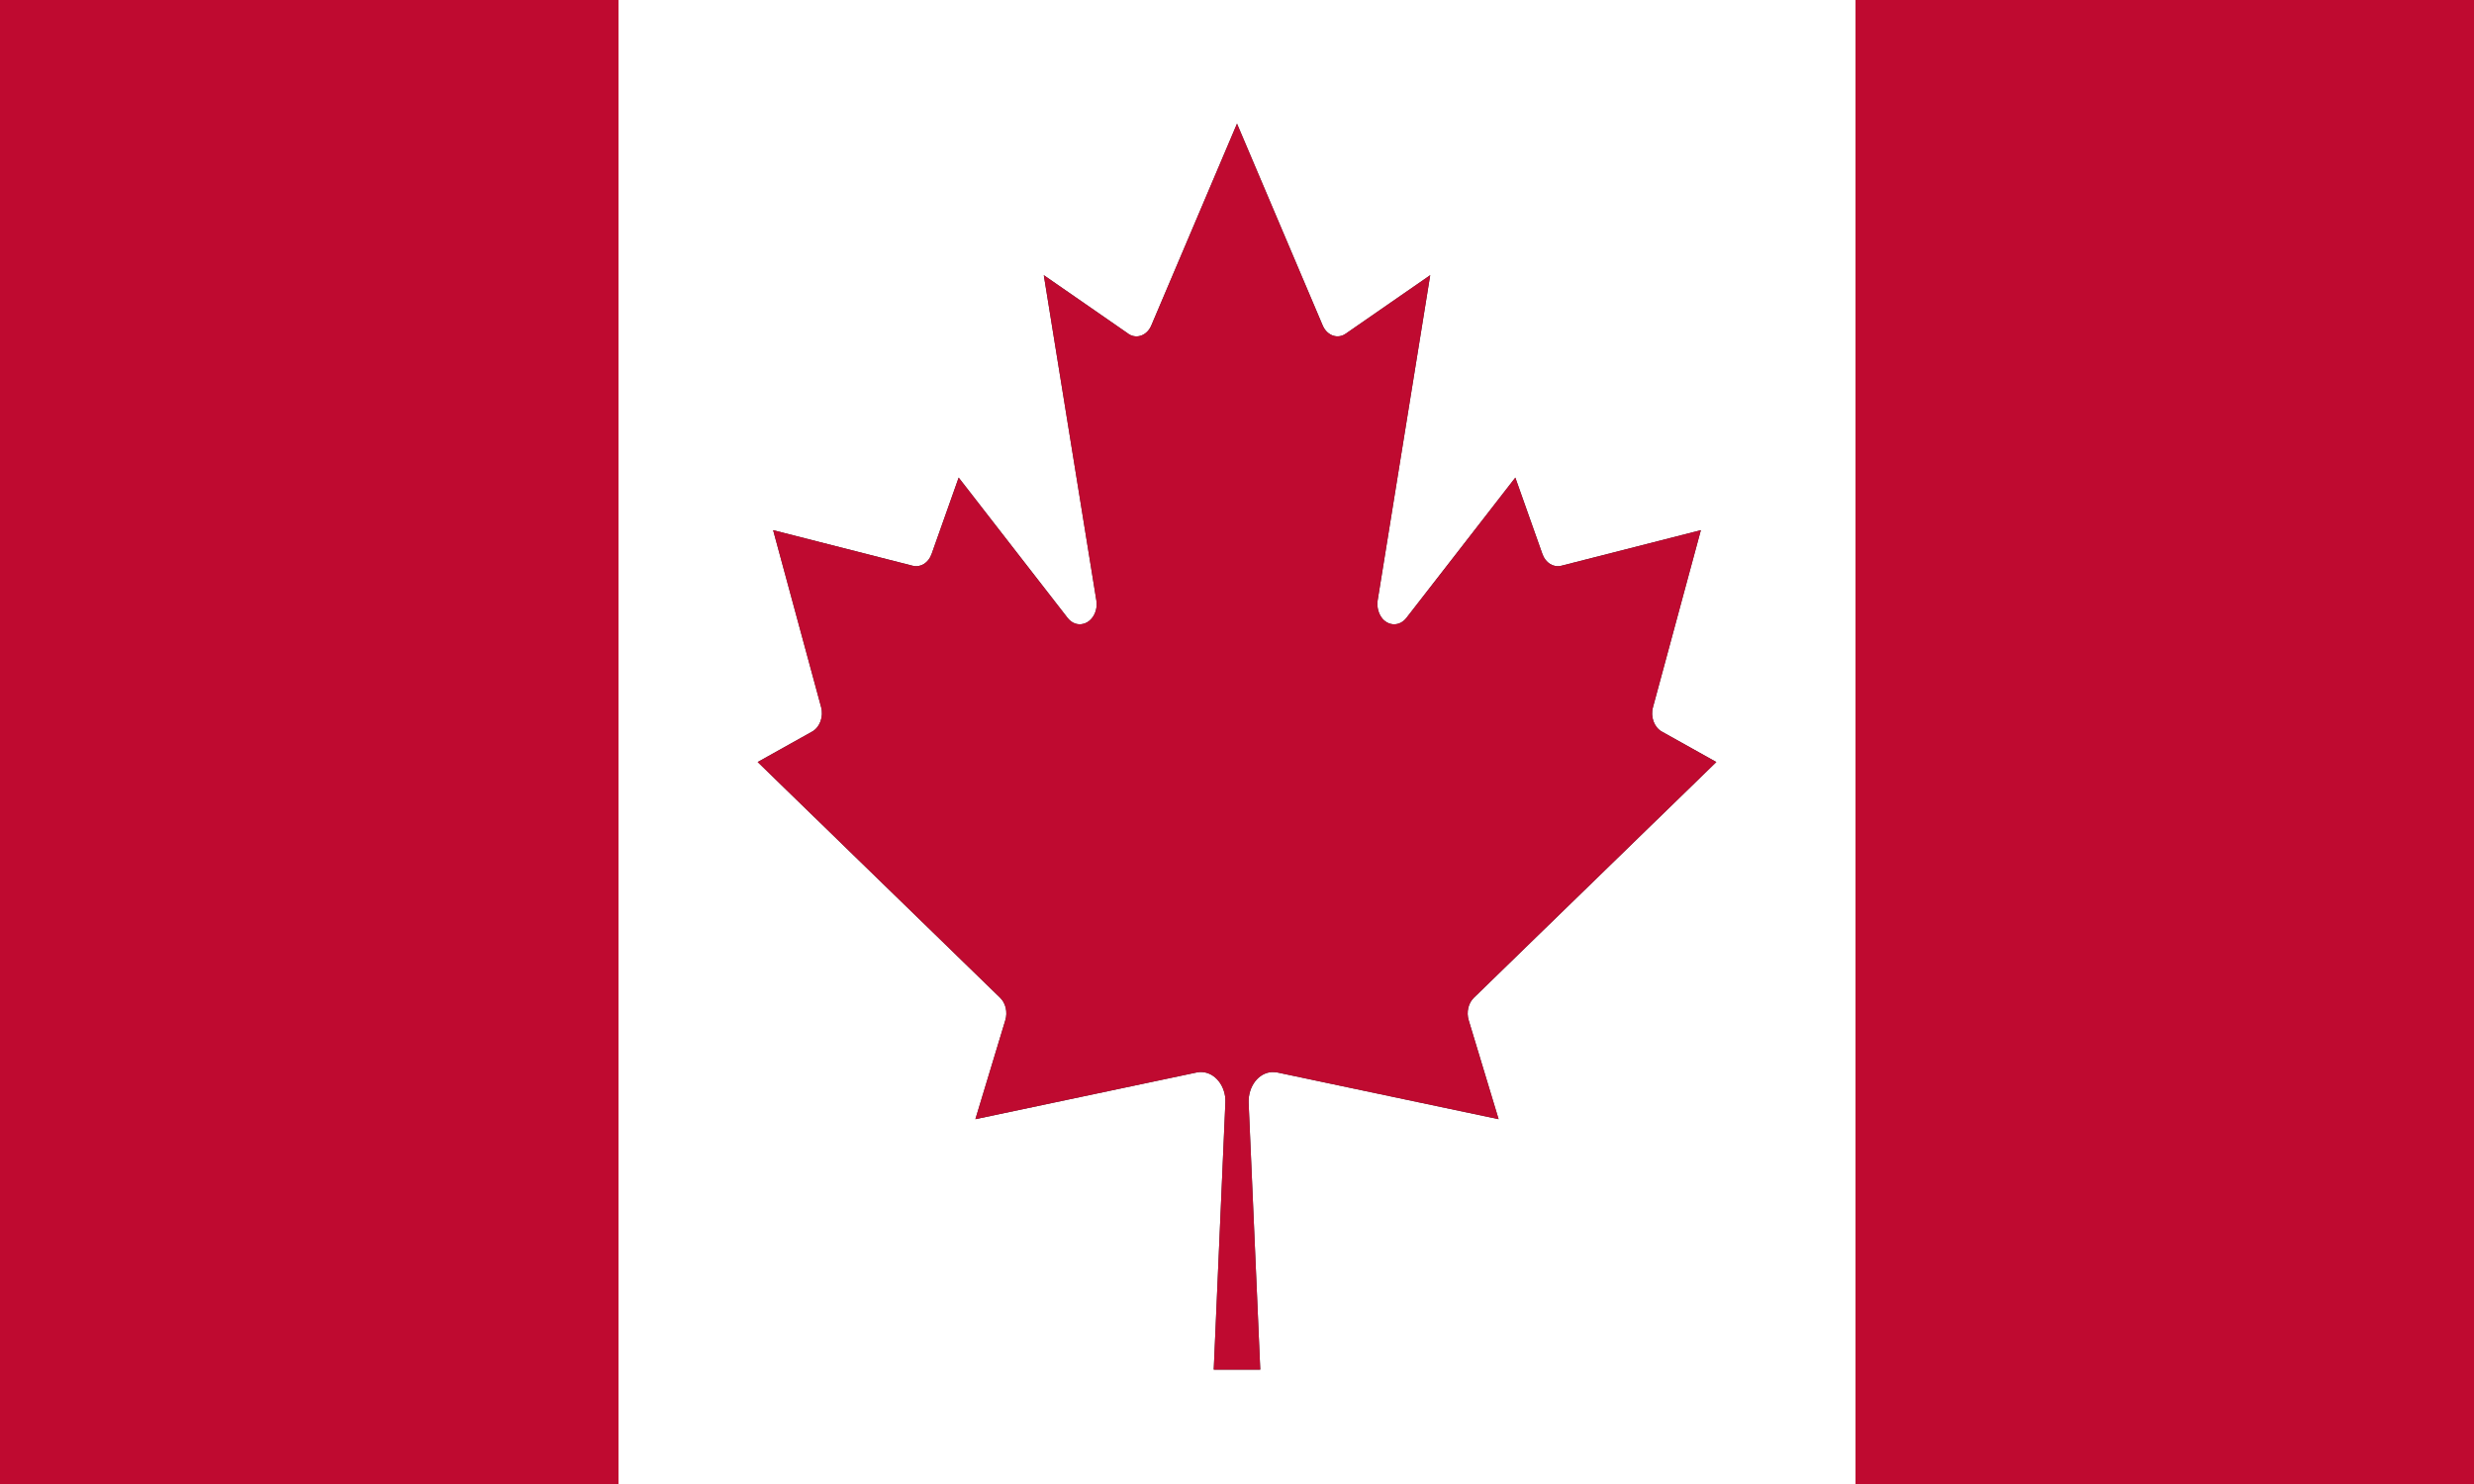 <svg width="20" height="12" viewBox="0 0 20 12" fill="none" xmlns="http://www.w3.org/2000/svg">
<rect x="0" y="0" width="20" height="12" fill="#333333" stroke="none"/>
<path d="M5 0H15V12H5V0ZM10.188 11.075L10.094 8.918C10.089 8.786 10.173 8.675 10.282 8.669C10.297 8.669 10.311 8.67 10.325 8.672L12.115 9.05L11.873 8.25C11.853 8.185 11.87 8.111 11.915 8.068L13.875 6.162L13.433 5.915C13.372 5.88 13.341 5.795 13.363 5.718L13.75 4.287L12.621 4.575C12.558 4.591 12.494 4.551 12.469 4.48L12.25 3.862L11.369 4.997C11.317 5.063 11.232 5.065 11.177 5.004C11.144 4.965 11.129 4.909 11.137 4.855L11.562 2.225L10.881 2.697C10.817 2.743 10.734 2.717 10.696 2.639C10.694 2.636 10.693 2.633 10.692 2.63L10 1L9.308 2.63C9.275 2.71 9.194 2.743 9.127 2.703C9.124 2.701 9.121 2.699 9.119 2.697L8.438 2.225L8.863 4.855C8.877 4.943 8.829 5.028 8.755 5.045C8.71 5.056 8.663 5.038 8.631 4.997L7.75 3.862L7.531 4.48C7.506 4.551 7.442 4.591 7.379 4.575L6.25 4.287L6.638 5.718C6.659 5.795 6.628 5.88 6.567 5.915L6.125 6.162L8.085 8.068C8.13 8.111 8.147 8.185 8.127 8.25L7.885 9.05L9.675 8.672C9.783 8.65 9.885 8.737 9.904 8.866C9.906 8.883 9.907 8.9 9.906 8.918L9.812 11.075H10.188Z" fill="white"/>
<path d="M5 0H0V12H5V0Z" fill="#BF0A30"/>
<path d="M11.915 8.068L13.875 6.162L13.433 5.915C13.372 5.88 13.341 5.795 13.363 5.718L13.75 4.287L12.621 4.575C12.558 4.591 12.494 4.551 12.469 4.48L12.25 3.862L11.369 4.997C11.317 5.063 11.232 5.065 11.177 5.004C11.144 4.965 11.129 4.909 11.137 4.855L11.562 2.225L10.881 2.697C10.817 2.743 10.734 2.717 10.696 2.639C10.694 2.636 10.693 2.633 10.692 2.63L10 1L9.308 2.63C9.275 2.71 9.194 2.743 9.127 2.703C9.124 2.701 9.121 2.699 9.119 2.697L8.438 2.225L8.863 4.855C8.877 4.943 8.829 5.028 8.755 5.045C8.71 5.056 8.663 5.038 8.631 4.997L7.75 3.862L7.531 4.48C7.506 4.551 7.442 4.591 7.379 4.575L6.25 4.287L6.638 5.718C6.659 5.795 6.628 5.88 6.567 5.915L6.125 6.162L8.085 8.068C8.13 8.111 8.147 8.185 8.127 8.25L7.885 9.05L9.675 8.672C9.783 8.65 9.885 8.737 9.904 8.866C9.906 8.883 9.907 8.9 9.906 8.918L9.812 11.075H10.188L10.094 8.918C10.089 8.786 10.173 8.675 10.282 8.669C10.297 8.669 10.311 8.67 10.325 8.672L12.115 9.05L11.873 8.25C11.853 8.185 11.87 8.111 11.915 8.068Z" fill="#BF0A30"/>
<path d="M20 0H15V12H20V0Z" fill="#BF0A30"/>
</svg>
